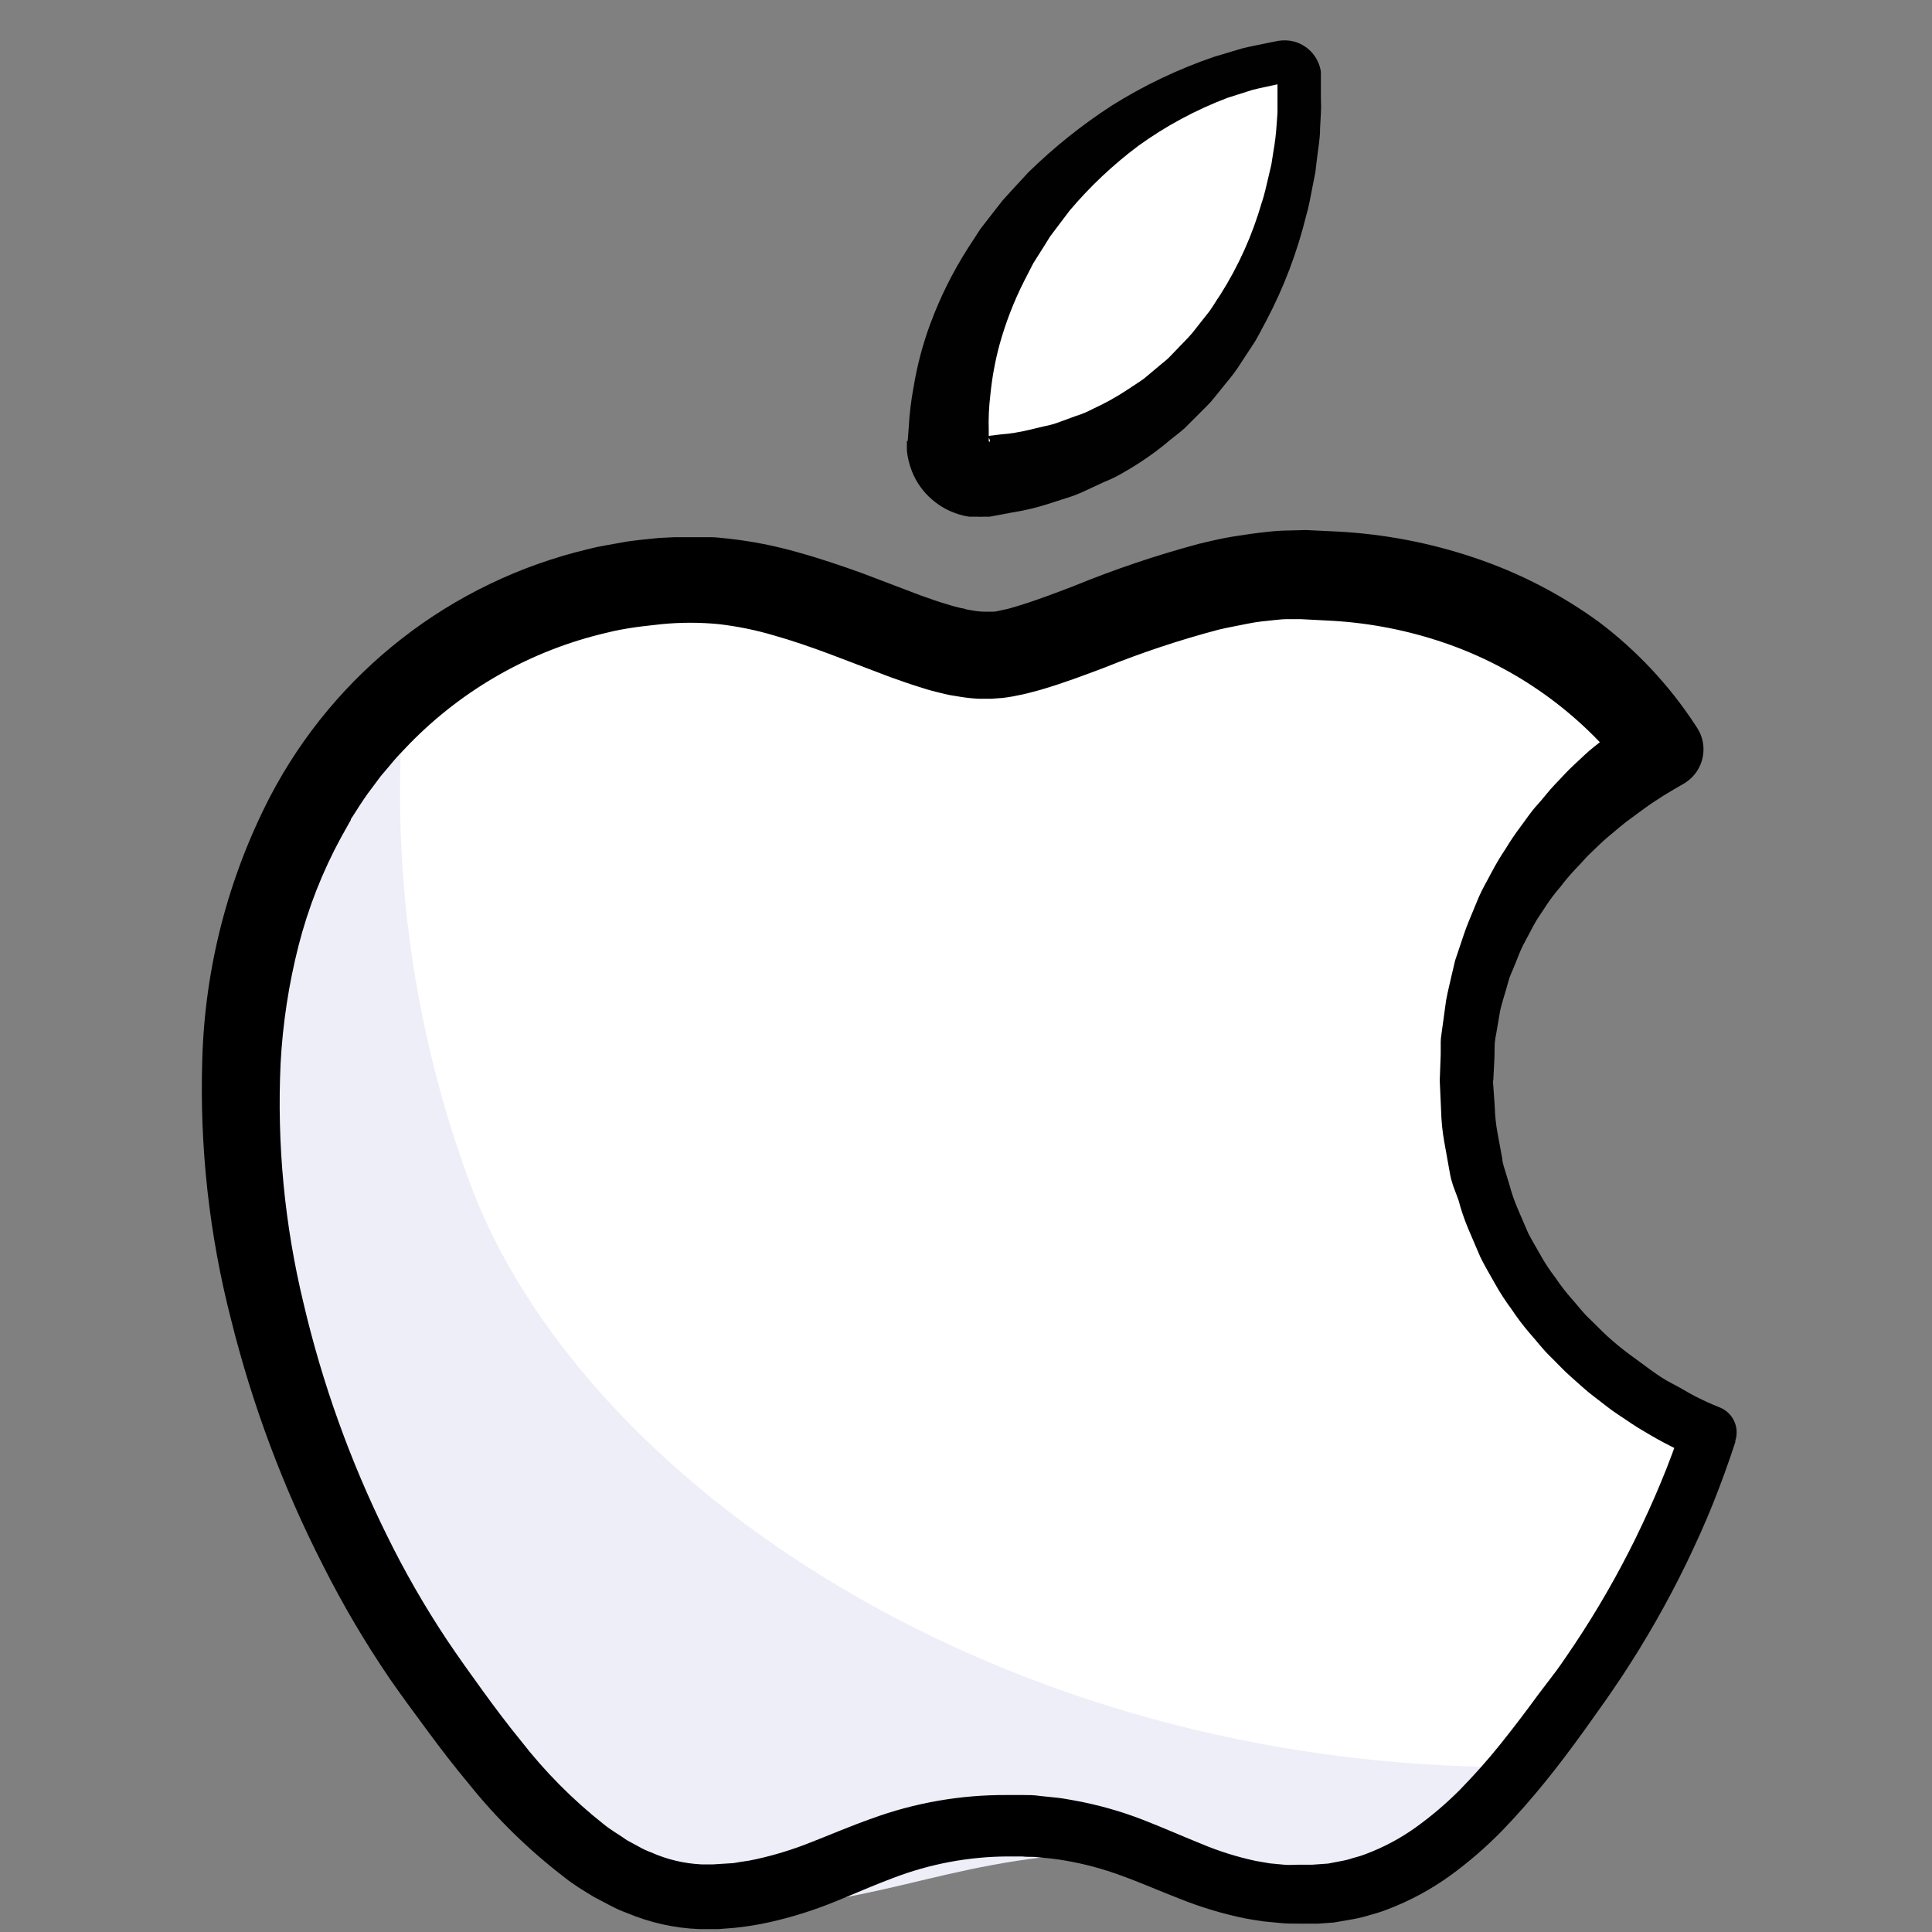 <?xml version="1.0" encoding="UTF-8"?>
<svg width="48px" height="48px" viewBox="0 0 48 48" version="1.1" xmlns="http://www.w3.org/2000/svg" xmlns:xlink="http://www.w3.org/1999/xlink">
    <rect x="0" y="0" width="48" height="48" fill="#808080" stroke="none"/>
    <!-- Generator: Sketch 49.3 (51167) - http://www.bohemiancoding.com/sketch -->
    <title>ios-mascot</title>
    <desc>Created with Sketch.</desc>
    <defs></defs>
    <g id="ios-mascot" stroke="none" stroke-width="1" fill="none" fill-rule="evenodd">
        <g id="logos" transform="translate(5, 1)" fill-rule="nonzero">
            <g id="Group" transform="translate(0.77, 13.098)">
                <path d="M30.66,12.752 C30.604,7.266 35.283,4.633 35.497,4.5 C32.864,0.778 28.765,0.267 27.306,0.211 C23.818,-0.131 20.5,2.196 18.731,2.196 C16.961,2.196 14.234,0.259 11.342,0.308 C7.521,0.39 4.016,2.447 2.08,5.743 C-1.87,12.369 1.071,22.18 4.918,27.573 C6.801,30.203 9.043,33.159 11.989,33.052 C14.814,32.944 15.898,31.277 19.327,31.277 C22.755,31.277 23.721,33.052 26.721,32.995 C29.772,32.941 31.706,30.316 33.573,27.676 C34.903,25.785 35.949,23.708 36.675,21.512 C36.603,21.484 30.722,19.303 30.66,12.752 Z" id="Shape" fill="#FFFFFF"></path>
                <path d="M0.085,10.127 C0.085,22.059 8.121,33.27 12.803,33.267 C16.209,33.267 18.045,31.924 22.306,31.921 C25.344,31.921 26.361,32.605 28.498,32.998 C29.353,33.154 33.452,29.797 31.991,29.805 C19.08,29.862 8.642,22.714 5.897,15.276 C4.508,11.517 3.945,7.502 4.248,3.506" id="Shape" fill="#EDEEF8"></path>
            </g>
            <path d="M30.771,25.822 L30.794,25.198 L30.794,24.884 C30.794,24.782 30.82,24.658 30.833,24.545 L30.928,23.854 C30.969,23.628 31.025,23.415 31.074,23.194 L31.151,22.866 L31.259,22.545 C31.333,22.331 31.398,22.113 31.485,21.905 L31.742,21.284 C31.832,21.076 31.95,20.883 32.052,20.683 C32.158,20.482 32.273,20.288 32.399,20.1 C32.516,19.906 32.643,19.718 32.779,19.537 C32.915,19.357 33.036,19.167 33.193,18.998 C33.349,18.828 33.478,18.646 33.637,18.484 C33.796,18.322 33.943,18.15 34.11,17.999 C34.277,17.847 34.436,17.683 34.623,17.539 C34.811,17.395 34.975,17.249 35.155,17.107 L35.435,16.905 L35.692,16.725 L35.402,18.199 C34.245,16.707 32.677,15.586 30.892,14.973 C29.993,14.665 29.056,14.48 28.108,14.424 L27.324,14.383 L27.013,14.383 C26.904,14.382 26.795,14.389 26.687,14.403 C26.459,14.426 26.228,14.447 25.994,14.496 C25.76,14.544 25.529,14.585 25.295,14.639 C24.322,14.895 23.365,15.213 22.432,15.59 C21.933,15.777 21.427,15.97 20.857,16.137 C20.708,16.175 20.567,16.219 20.41,16.252 C20.254,16.286 20.092,16.319 19.912,16.34 L19.632,16.36 L19.491,16.36 L19.324,16.36 C19.172,16.354 19.022,16.338 18.872,16.314 L18.592,16.268 C18.5,16.25 18.438,16.232 18.358,16.214 C18.207,16.178 18.058,16.139 17.922,16.093 C17.637,16.008 17.375,15.913 17.115,15.821 L15.636,15.258 C15.158,15.079 14.688,14.917 14.226,14.786 C13.778,14.653 13.319,14.56 12.854,14.506 C12.386,14.461 11.915,14.461 11.447,14.506 C11.221,14.534 11.005,14.552 10.777,14.585 C10.548,14.619 10.309,14.66 10.078,14.719 C8.212,15.152 6.51,16.111 5.173,17.482 C5.008,17.655 4.839,17.824 4.69,18.012 L4.459,18.284 L4.245,18.571 C4.099,18.759 3.968,18.959 3.84,19.162 L3.742,19.314 L3.716,19.352 C3.698,19.38 3.716,19.334 3.716,19.352 L3.716,19.373 L3.668,19.457 L3.475,19.802 C3.013,20.65 2.659,21.552 2.419,22.488 C2.175,23.444 2.025,24.423 1.972,25.408 C1.877,27.421 2.07,29.437 2.545,31.395 C3.01,33.376 3.7,35.297 4.6,37.122 C5.046,38.033 5.551,38.913 6.113,39.757 C6.387,40.166 6.703,40.607 7.001,41.018 C7.299,41.429 7.612,41.845 7.931,42.236 C8.534,43.013 9.229,43.714 10.001,44.324 C10.186,44.475 10.384,44.581 10.576,44.719 C10.674,44.776 10.777,44.825 10.874,44.881 C10.971,44.937 11.072,44.984 11.177,45.022 C11.571,45.198 11.995,45.299 12.425,45.32 L12.721,45.32 L13.114,45.295 C13.25,45.295 13.335,45.264 13.448,45.251 C13.56,45.237 13.671,45.218 13.782,45.192 C14.252,45.089 14.714,44.946 15.161,44.766 C15.631,44.583 16.124,44.37 16.653,44.183 C17.726,43.79 18.861,43.591 20.005,43.597 L20.233,43.597 L20.431,43.597 C20.567,43.597 20.688,43.597 20.839,43.62 L21.284,43.666 C21.433,43.682 21.569,43.713 21.712,43.736 C22.274,43.839 22.825,43.994 23.359,44.198 C23.872,44.396 24.368,44.617 24.833,44.804 C25.276,44.991 25.736,45.136 26.207,45.236 L26.551,45.295 L26.9,45.328 C27.016,45.341 27.137,45.328 27.252,45.328 L27.43,45.328 L27.507,45.328 L27.604,45.328 L27.997,45.3 L28.303,45.241 C28.411,45.223 28.517,45.196 28.621,45.161 C28.731,45.134 28.839,45.1 28.945,45.058 C29.379,44.894 29.79,44.675 30.167,44.406 C30.561,44.124 30.93,43.809 31.272,43.466 C31.616,43.112 31.952,42.739 32.271,42.341 C32.589,41.943 32.9,41.537 33.206,41.116 L33.67,40.505 C33.812,40.312 33.966,40.078 34.112,39.865 C34.677,39.017 35.186,38.134 35.635,37.22 C35.859,36.76 36.072,36.295 36.267,35.823 C36.365,35.586 36.46,35.35 36.547,35.111 L36.675,34.754 L36.804,34.377 L37.171,35.235 L37.109,35.211 L37.02,35.173 C36.96,35.147 36.899,35.122 36.842,35.093 C36.729,35.037 36.611,34.985 36.501,34.926 C36.276,34.812 36.057,34.689 35.843,34.559 C35.625,34.438 35.425,34.289 35.214,34.153 C35.003,34.017 34.813,33.855 34.613,33.706 C34.413,33.557 34.233,33.383 34.043,33.218 C33.853,33.054 33.686,32.867 33.506,32.692 C33.326,32.517 33.175,32.314 33.008,32.127 C32.844,31.937 32.692,31.736 32.553,31.526 C32.402,31.324 32.265,31.112 32.142,30.892 C32.019,30.671 31.886,30.452 31.778,30.229 L31.48,29.533 C31.382,29.3 31.3,29.061 31.236,28.816 L31.102,28.459 L31.048,28.277 C31.033,28.215 31.025,28.154 31.012,28.092 L30.879,27.35 C30.836,27.104 30.811,26.855 30.804,26.605 L30.771,25.865 L30.771,25.829 L30.771,25.822 Z M32.091,25.845 L32.137,26.502 C32.143,26.721 32.166,26.939 32.207,27.155 L32.325,27.799 C32.325,27.853 32.343,27.907 32.356,27.961 L32.404,28.118 L32.499,28.429 C32.555,28.639 32.626,28.845 32.713,29.045 L32.969,29.641 C33.07,29.833 33.183,30.018 33.288,30.208 C33.394,30.396 33.513,30.575 33.645,30.745 C33.765,30.925 33.897,31.097 34.04,31.259 C34.187,31.421 34.315,31.598 34.474,31.749 C34.634,31.901 34.783,32.06 34.944,32.207 C35.106,32.353 35.276,32.494 35.458,32.63 C35.64,32.766 35.807,32.887 35.99,33.021 C36.172,33.154 36.352,33.278 36.547,33.375 C36.742,33.473 36.927,33.593 37.122,33.694 C37.22,33.745 37.317,33.786 37.415,33.835 C37.464,33.858 37.513,33.879 37.561,33.899 L37.736,33.971 C38.057,34.105 38.221,34.462 38.114,34.793 L38.114,34.826 L37.99,35.196 L37.854,35.581 C37.762,35.838 37.662,36.095 37.561,36.352 C37.356,36.865 37.135,37.346 36.901,37.834 C36.427,38.81 35.889,39.753 35.291,40.659 C35.14,40.88 35.006,41.085 34.839,41.319 L34.377,41.969 C34.066,42.4 33.745,42.832 33.403,43.253 C33.062,43.674 32.7,44.09 32.312,44.491 C31.915,44.896 31.486,45.267 31.028,45.6 C30.552,45.943 30.034,46.222 29.487,46.432 C29.347,46.487 29.205,46.533 29.06,46.571 C28.914,46.618 28.765,46.655 28.613,46.682 L28.141,46.764 L27.748,46.792 L27.65,46.792 L27.25,46.792 C27.103,46.792 26.96,46.792 26.816,46.777 L26.379,46.735 C26.235,46.715 26.089,46.689 25.945,46.664 C25.385,46.55 24.837,46.386 24.306,46.173 C23.793,45.973 23.32,45.765 22.855,45.598 C22.404,45.431 21.938,45.306 21.463,45.225 C21.224,45.182 20.998,45.161 20.772,45.141 C20.667,45.125 20.516,45.141 20.392,45.123 L20.195,45.123 L20.071,45.123 C20.058,45.123 20.105,45.123 20.071,45.123 L20.025,45.123 C19.059,45.129 18.102,45.309 17.2,45.654 C16.738,45.824 16.268,46.034 15.759,46.24 C15.233,46.456 14.689,46.628 14.133,46.753 C13.84,46.819 13.544,46.867 13.245,46.897 L12.852,46.928 L12.772,46.928 L12.61,46.928 L12.374,46.928 C11.756,46.904 11.147,46.768 10.576,46.527 C10.434,46.476 10.296,46.414 10.163,46.343 C10.029,46.273 9.906,46.206 9.765,46.134 C9.508,45.978 9.251,45.826 9.033,45.649 C8.141,44.967 7.335,44.179 6.634,43.302 C6.285,42.883 5.953,42.454 5.632,42.017 C5.311,41.581 5.006,41.173 4.687,40.713 C4.071,39.809 3.515,38.865 3.023,37.888 C2.033,35.949 1.268,33.903 0.742,31.79 C0.197,29.674 -0.044,27.49 0.026,25.306 C0.092,23.041 0.665,20.819 1.703,18.805 C3.321,15.697 6.211,13.448 9.621,12.641 C9.901,12.567 10.188,12.528 10.471,12.474 C10.753,12.42 11.069,12.4 11.367,12.366 L11.76,12.346 L11.958,12.346 L12.056,12.346 L12.202,12.346 L12.659,12.346 C12.811,12.346 12.96,12.372 13.109,12.384 C13.69,12.448 14.265,12.562 14.827,12.723 C15.376,12.875 15.903,13.055 16.411,13.237 L17.875,13.794 C18.109,13.877 18.343,13.961 18.564,14.023 C18.677,14.061 18.782,14.085 18.887,14.11 C18.936,14.11 19,14.141 19.036,14.146 L19.144,14.164 C19.253,14.185 19.364,14.196 19.475,14.198 L19.504,14.198 L19.56,14.198 L19.673,14.198 C19.755,14.198 19.861,14.162 19.953,14.146 C20.046,14.131 20.164,14.09 20.269,14.061 C20.708,13.93 21.186,13.748 21.671,13.563 C22.688,13.146 23.73,12.794 24.792,12.51 C25.069,12.443 25.347,12.377 25.637,12.33 C25.927,12.284 26.215,12.241 26.507,12.212 C26.661,12.194 26.815,12.183 26.97,12.181 L27.447,12.169 L28.239,12.207 C29.394,12.268 30.535,12.487 31.631,12.857 C32.739,13.228 33.782,13.767 34.726,14.454 C35.662,15.16 36.469,16.022 37.112,17.002 L37.161,17.077 C37.459,17.529 37.335,18.138 36.883,18.438 L36.822,18.476 L36.565,18.625 L36.326,18.769 C36.169,18.872 36.008,18.972 35.856,19.085 C35.705,19.198 35.548,19.309 35.396,19.424 C35.245,19.54 35.104,19.668 34.955,19.789 C34.806,19.91 34.677,20.046 34.533,20.179 C34.39,20.313 34.277,20.457 34.138,20.595 C34.007,20.735 33.883,20.881 33.768,21.034 C33.639,21.181 33.521,21.336 33.414,21.499 C33.313,21.661 33.195,21.815 33.105,21.985 L32.833,22.498 C32.748,22.67 32.687,22.853 32.612,23.027 L32.504,23.284 L32.427,23.554 C32.376,23.739 32.312,23.924 32.271,24.106 L32.178,24.653 C32.158,24.746 32.144,24.839 32.135,24.933 L32.13,25.254 L32.099,25.878 L32.099,25.842 L32.091,25.845 Z" id="Shape" fill="#000000"></path>
            <path d="M18.571,9.996 C18.5,5.306 22.55,1.233 26.862,0.542 C26.965,0.526 27.071,0.554 27.152,0.62 C27.234,0.687 27.283,0.784 27.288,0.889 C27.512,4.741 25.254,10.276 19.499,10.854 C19.259,10.873 19.023,10.791 18.847,10.628 C18.67,10.465 18.571,10.236 18.571,9.996 Z" id="Shape" fill="#FFFFFF"></path>
            <path d="M17.552,9.955 L17.577,9.623 C17.595,9.285 17.635,8.949 17.698,8.617 C17.787,8.073 17.929,7.538 18.122,7.022 C18.364,6.373 18.674,5.751 19.047,5.167 L19.36,4.685 L19.725,4.215 L19.912,3.976 L20.12,3.747 L20.546,3.285 C21.18,2.664 21.873,2.109 22.617,1.626 C23.416,1.124 24.271,0.717 25.164,0.411 L25.86,0.203 C26.097,0.144 26.338,0.103 26.577,0.051 L26.757,0.015 C26.889,-0.007 27.025,-0.001 27.155,0.033 C27.432,0.11 27.658,0.313 27.763,0.58 C27.789,0.646 27.807,0.714 27.817,0.783 L27.817,0.835 L27.817,0.932 L27.817,1.107 L27.817,1.454 C27.824,1.574 27.824,1.695 27.817,1.816 L27.797,2.191 C27.797,2.448 27.751,2.681 27.722,2.923 L27.679,3.285 L27.609,3.639 C27.56,3.876 27.525,4.114 27.455,4.343 C27.231,5.262 26.894,6.15 26.451,6.986 C26.338,7.189 26.243,7.399 26.112,7.589 L25.737,8.16 C25.611,8.347 25.46,8.514 25.323,8.689 L25.115,8.945 C25.046,9.03 24.964,9.105 24.889,9.182 L24.432,9.639 C24.273,9.78 24.106,9.896 23.944,10.037 C23.632,10.289 23.301,10.516 22.953,10.715 C22.789,10.815 22.617,10.901 22.439,10.972 L21.946,11.2 C21.791,11.274 21.631,11.335 21.466,11.383 L21.004,11.532 C20.724,11.62 20.438,11.687 20.148,11.732 L19.766,11.804 L19.586,11.837 L19.45,11.837 C19.392,11.841 19.335,11.841 19.278,11.837 L19.17,11.837 L19.085,11.837 C19.031,11.83 18.977,11.82 18.923,11.807 C18.638,11.737 18.374,11.601 18.153,11.408 C17.932,11.218 17.761,10.976 17.655,10.705 C17.59,10.54 17.548,10.367 17.531,10.191 C17.531,10.073 17.531,10.011 17.531,10.011 L17.531,9.957 L17.552,9.955 Z M19.591,9.978 C19.595,9.962 19.595,9.945 19.591,9.929 C19.585,9.906 19.57,9.886 19.55,9.873 C19.535,9.862 19.519,9.854 19.501,9.849 L19.468,9.849 L19.406,9.849 C19.388,9.849 19.339,9.849 19.388,9.849 L19.409,9.849 L19.553,9.831 L19.863,9.793 C20.097,9.775 20.329,9.738 20.557,9.683 L20.934,9.593 C21.069,9.568 21.202,9.531 21.33,9.482 L21.736,9.333 C21.88,9.289 22.019,9.23 22.152,9.159 C22.445,9.025 22.728,8.869 22.997,8.691 C23.135,8.596 23.282,8.509 23.423,8.406 L23.831,8.064 C23.898,8.005 23.975,7.951 24.039,7.887 L24.232,7.687 C24.358,7.551 24.489,7.43 24.622,7.273 L24.984,6.814 C25.113,6.662 25.205,6.482 25.321,6.318 C25.77,5.609 26.116,4.839 26.348,4.032 C26.42,3.829 26.459,3.614 26.513,3.403 L26.587,3.085 L26.638,2.761 C26.676,2.548 26.702,2.332 26.716,2.116 L26.739,1.798 L26.739,1.639 L26.739,0.922 C26.737,0.934 26.737,0.946 26.739,0.958 C26.758,1.007 26.799,1.044 26.849,1.058 C26.862,1.058 26.949,1.058 26.903,1.058 L26.744,1.094 C26.533,1.143 26.32,1.181 26.112,1.235 L25.496,1.431 C24.708,1.73 23.962,2.131 23.279,2.625 C22.652,3.095 22.08,3.634 21.574,4.233 L21.242,4.672 L21.083,4.885 L20.945,5.108 L20.672,5.54 L20.449,5.974 C20.19,6.485 19.982,7.021 19.83,7.574 C19.72,7.983 19.645,8.401 19.604,8.822 C19.569,9.109 19.556,9.399 19.565,9.688 L19.565,9.965 L19.591,9.978 Z" id="Shape" fill="#010101"></path>
        </g>
    </g>
</svg>